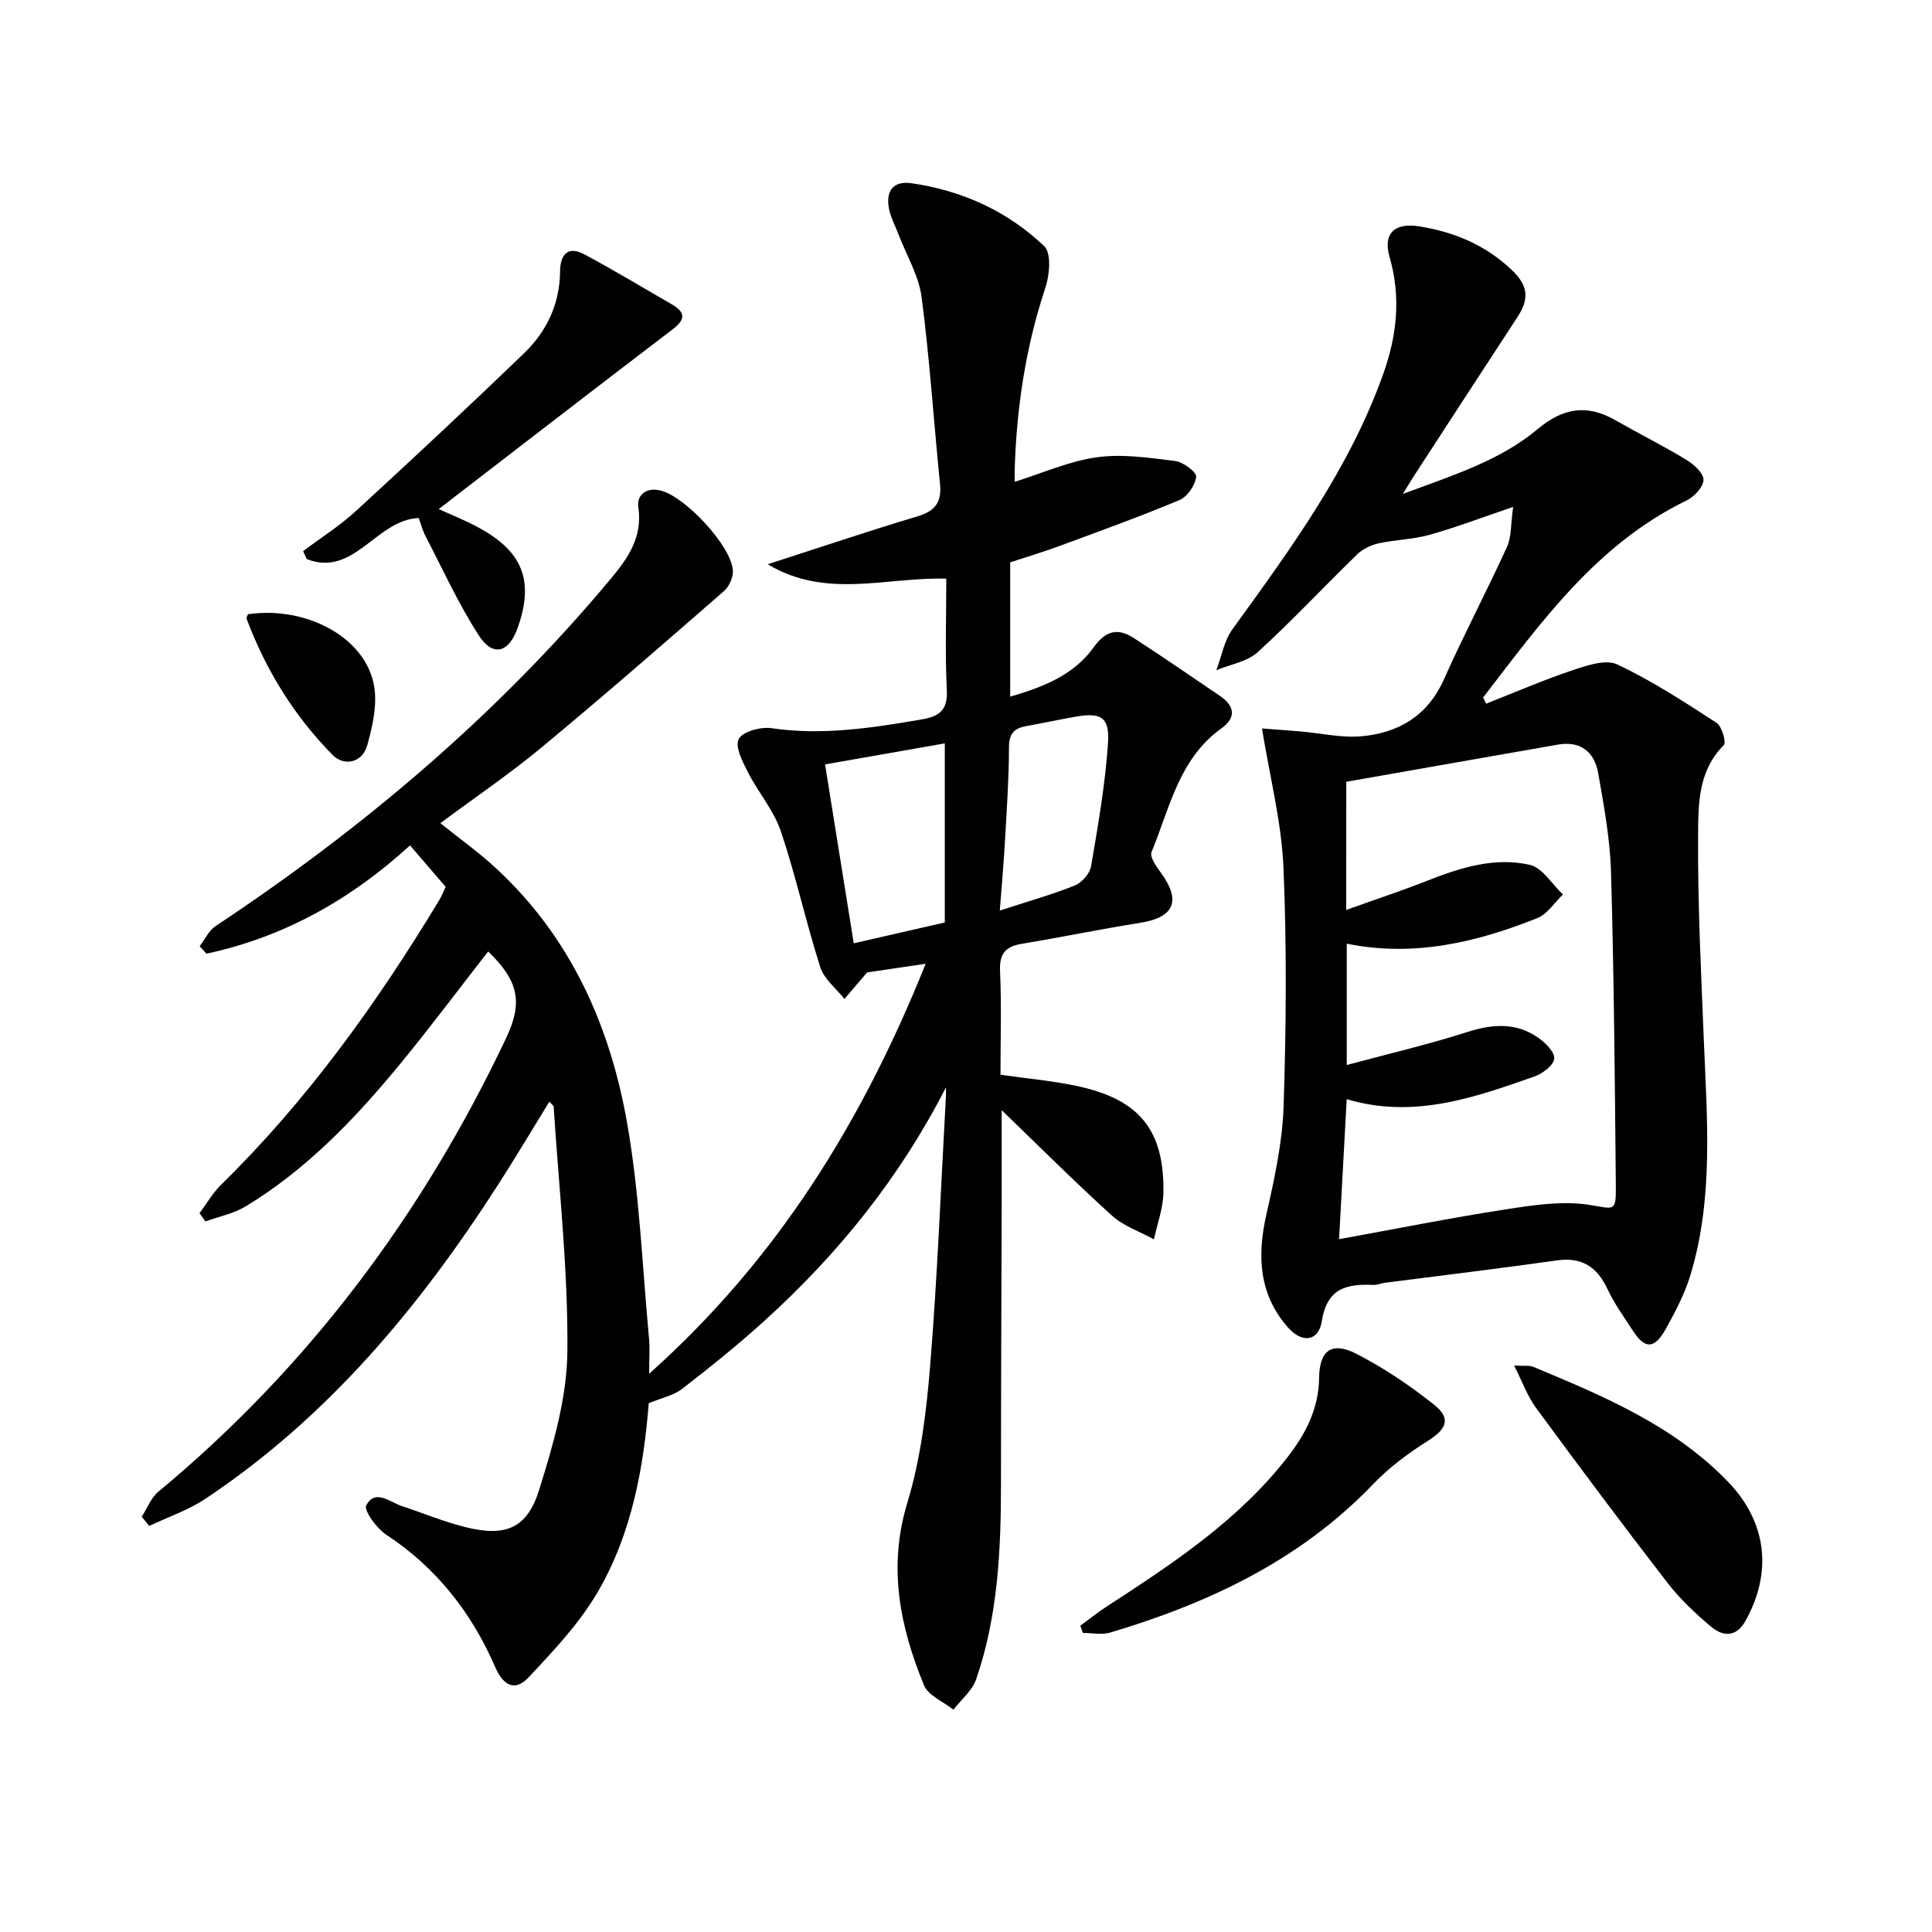 <svg enable-background="new 0 0 400 400" viewBox="0 0 400 400" xmlns="http://www.w3.org/2000/svg"><g fill="#010101"><path d="m195.85 225.12c-9.57 18.74-22.37 34.57-37.68 48.43-5.42 4.91-11.14 9.51-16.93 13.99-1.78 1.38-4.25 1.87-6.92 2.98-1.05 13.07-3.43 26.89-10.58 39.11-3.78 6.47-9.12 12.13-14.29 17.64-2.72 2.9-5.16 1.95-6.96-2.19-4.86-11.2-12.15-20.52-22.54-27.35-1.99-1.31-4.68-5.05-4.12-6.08 1.87-3.44 4.84-.68 7.36.16 4.41 1.46 8.73 3.27 13.23 4.38 8.22 2.04 12.71.29 15.21-7.74 2.89-9.27 5.74-19.01 5.84-28.58.17-16.9-1.76-33.82-2.84-50.74-.02-.24-.39-.47-.89-1.04-3.55 5.77-6.92 11.43-10.47 16.96-16.31 25.45-35.37 48.38-60.81 65.3-3.53 2.35-7.7 3.74-11.57 5.58-.52-.63-1.03-1.27-1.55-1.9 1.13-1.75 1.92-3.92 3.45-5.19 31.15-25.85 54.74-57.46 72.01-93.94 3.47-7.34 2.62-11.77-3.73-17.91-6.12 7.85-12.07 15.81-18.38 23.48-9.24 11.22-19.26 21.68-31.81 29.29-2.5 1.51-5.55 2.11-8.35 3.13-.41-.57-.82-1.14-1.22-1.71 1.48-1.98 2.72-4.19 4.47-5.9 17.86-17.49 32.27-37.6 45.15-58.9.51-.84.86-1.77 1.34-2.77-2.41-2.8-4.77-5.55-7.38-8.58-12.19 11.16-26.08 18.98-42.14 22.42-.47-.52-.94-1.03-1.41-1.55 1.08-1.41 1.89-3.23 3.29-4.16 30.55-20.27 58.31-43.72 81.85-71.94 3.52-4.21 6.6-8.61 5.68-14.8-.36-2.41 1.53-4.2 4.62-3.44 5.01 1.22 14.51 11.3 14.95 16.47.12 1.4-.73 3.38-1.81 4.32-12.53 10.93-25.07 21.85-37.87 32.46-6.64 5.5-13.81 10.36-20.88 15.62 3.89 3.13 7.92 6 11.52 9.33 15.44 14.26 23.61 32.59 27.15 52.76 2.58 14.67 3.14 29.69 4.53 44.56.2 2.1.03 4.22.03 7.34 26.63-23.78 44.16-52.27 57.25-84.88-4.87.72-8.85 1.31-12.12 1.79-1.79 2.09-3.24 3.79-4.7 5.49-1.71-2.17-4.21-4.1-5-6.57-2.97-9.3-5.05-18.89-8.16-28.14-1.45-4.31-4.66-8-6.76-12.12-1.12-2.2-2.79-5.35-1.98-6.96.78-1.55 4.55-2.6 6.77-2.27 10.55 1.55 20.8-.04 31.12-1.81 3.63-.62 5.42-1.89 5.21-6.06-.38-7.61-.11-15.26-.11-23.08-12.4-.37-24.88 4.29-36.97-2.99 10.87-3.5 20.88-6.89 30.99-9.91 3.69-1.1 5.07-2.95 4.68-6.75-1.31-12.87-2.13-25.8-3.81-38.62-.58-4.46-3.12-8.66-4.77-12.98-.7-1.85-1.71-3.66-2.03-5.58-.58-3.49.94-5.59 4.74-5.04 10.48 1.52 19.85 5.78 27.45 13.03 1.51 1.44 1.11 5.97.23 8.62-4.08 12.27-5.97 24.84-6.35 37.7-.02.82 0 1.65 0 2.46 5.8-1.81 11.3-4.29 17.04-5.08 5.28-.73 10.84.11 16.21.78 1.65.21 4.43 2.3 4.32 3.26-.2 1.76-1.82 4.14-3.45 4.82-8.26 3.46-16.69 6.5-25.1 9.6-3.25 1.2-6.57 2.18-9.95 3.3v27.81c6.83-1.99 13.15-4.47 17.25-10.18 2.55-3.55 5.04-4.1 8.36-1.95 6 3.89 11.9 7.95 17.82 11.97 3.05 2.08 3.42 4.49.29 6.73-8.8 6.3-10.69 16.5-14.46 25.61-.4.98.95 2.93 1.86 4.16 4.35 5.92 2.9 9.35-4.26 10.49-8.18 1.3-16.3 2.98-24.48 4.34-3.39.56-4.64 2.06-4.48 5.65.32 7.12.09 14.26.09 21.45 5.67.82 10.95 1.27 16.09 2.39 12.73 2.78 17.84 9.13 17.64 22.01-.05 3.24-1.27 6.46-1.96 9.68-2.93-1.61-6.3-2.74-8.71-4.93-7.74-7-15.12-14.4-22.81-21.81 0 6.27.01 12.66 0 19.06-.05 19.46-.15 38.92-.15 58.37 0 13.69-.63 27.3-5.13 40.37-.81 2.37-3.1 4.23-4.71 6.32-2.1-1.67-5.23-2.92-6.12-5.09-4.97-12.16-7.48-24.42-3.42-37.77 2.77-9.11 3.94-18.85 4.72-28.4 1.5-18.39 2.21-36.84 3.24-55.26.07-.77.03-1.55.03-2.33zm-25.03-66.86c2.05 12.8 3.95 24.66 5.94 37.04 6.48-1.48 12.7-2.91 18.85-4.31 0-12.4 0-24.46 0-37.08-8.35 1.47-16.28 2.86-24.79 4.35zm36.18 30.26c5.89-1.92 10.81-3.29 15.52-5.19 1.46-.59 3.11-2.46 3.37-3.96 1.45-8.47 2.94-16.98 3.51-25.53.36-5.4-1.48-6.38-6.75-5.45-3.43.6-6.83 1.34-10.26 1.96-2.45.45-3.49 1.6-3.49 4.34-.01 6.3-.44 12.6-.8 18.89-.25 4.62-.66 9.22-1.1 14.94z"/><path d="m261.28 150.82c2.08.16 5.04.37 7.99.62 4.23.36 8.52 1.38 12.68.99 7.67-.71 13.65-4.26 17.01-11.8 4.11-9.23 8.85-18.19 13.04-27.39.95-2.09.77-4.69 1.28-8.29-6.57 2.23-11.89 4.26-17.34 5.79-3.4.95-7.04.99-10.5 1.75-1.57.35-3.27 1.15-4.42 2.26-6.92 6.71-13.51 13.78-20.62 20.27-2.18 1.99-5.68 2.53-8.57 3.74 1.08-2.84 1.6-6.08 3.32-8.46 12.11-16.73 24.33-33.36 31.31-53.09 2.78-7.86 3.61-15.8 1.24-23.98-1.43-4.93 1.07-7.19 6.17-6.36 7.23 1.18 13.52 3.77 19.04 8.94 3.69 3.45 3.63 6.21 1.22 9.9-7.11 10.86-14.17 21.74-21.25 32.62-.62.96-1.2 1.94-2.44 3.93 10.45-3.88 20.14-6.89 27.99-13.48 5.16-4.33 10.15-5.13 15.96-1.81 4.9 2.8 9.95 5.32 14.77 8.24 1.54.93 3.54 2.74 3.53 4.14-.01 1.45-1.9 3.49-3.47 4.25-18.59 9.02-30.11 25.16-42.15 40.81.2.43.41.85.61 1.28 5.96-2.34 11.85-4.9 17.91-6.93 2.95-.99 6.85-2.32 9.24-1.2 7.17 3.38 13.89 7.76 20.56 12.09 1.11.72 2.06 4.07 1.5 4.63-5.33 5.31-5.28 12.25-5.32 18.71-.09 14.12.62 28.26 1.19 42.38.65 16.28 2.05 32.61-2.75 48.54-1.18 3.92-3.14 7.67-5.15 11.27-2.35 4.2-4.32 4.17-6.84.26-1.8-2.79-3.78-5.51-5.18-8.5-2.17-4.65-5.31-6.73-10.56-5.98-11.82 1.68-23.68 3.09-35.52 4.62-.82.11-1.64.49-2.44.45-5.51-.24-9.58.65-10.66 7.53-.65 4.16-4.07 4.6-6.98 1.3-6.03-6.83-6.44-14.79-4.5-23.38 1.67-7.41 3.34-14.97 3.58-22.51.53-16.48.67-33.01-.04-49.47-.4-9.27-2.78-18.45-4.44-28.68zm17.44 37.57c5.94-2.13 11.38-3.92 16.71-6.02 6.89-2.73 13.99-4.97 21.31-3.31 2.61.59 4.58 4.01 6.85 6.13-1.75 1.67-3.21 4.06-5.29 4.89-12.61 5.03-25.58 8.12-39.47 5.3v25.12c8.7-2.34 16.91-4.26 24.92-6.82 5.23-1.67 10.09-2.05 14.68 1.14 1.5 1.04 3.46 2.95 3.36 4.35-.09 1.34-2.36 3.08-4.02 3.67-12.54 4.43-25.13 8.86-38.95 4.73-.54 9.87-1.05 19.33-1.58 28.99 11.88-2.16 23.11-4.41 34.42-6.16 5.7-.88 11.69-1.82 17.27-.96 5.32.81 5.66 1.66 5.61-3.89-.2-21.63-.38-43.26-.99-64.87-.19-6.91-1.47-13.81-2.67-20.65-.76-4.31-3.62-6.69-8.3-5.87-14.63 2.55-29.26 5.14-43.85 7.7-.01 8.86-.01 17.27-.01 26.53z"/><path d="m86.71 107.26c-8.76.27-13.4 12.36-23.21 8.49-.25-.55-.5-1.1-.74-1.65 3.66-2.75 7.57-5.22 10.93-8.3 11.74-10.78 23.4-21.66 34.87-32.73 4.68-4.51 7.34-10.2 7.4-16.92.03-3.38 1.57-5.35 5.03-3.49 6.13 3.29 12.09 6.88 18.12 10.36 2.81 1.63 2.86 3.11.15 5.17-16.2 12.34-32.31 24.8-48.43 37.21 2.27 1.04 5.45 2.29 8.41 3.91 9.08 4.98 11.35 11.04 7.94 20.68-1.83 5.18-5.13 6.1-8.07 1.54-4.19-6.5-7.42-13.62-10.99-20.5-.67-1.27-1.03-2.72-1.41-3.77z"/><path d="m223.67 336.58c1.81-1.33 3.57-2.74 5.45-3.96 13.7-8.9 27.34-17.88 37.52-31.02 3.71-4.8 6.39-9.96 6.47-16.37.07-5.7 2.67-7.51 7.67-4.96 5.68 2.9 11.08 6.55 16.08 10.52 3.65 2.9 2.68 5.05-1.29 7.56-4.02 2.54-7.96 5.46-11.24 8.89-15.1 15.77-34.01 24.66-54.49 30.77-1.73.52-3.76.07-5.65.07-.17-.5-.35-1-.52-1.5z"/><path d="m313.48 282.72c2.09.12 3.15-.07 3.99.28 14.56 6.06 29.12 12.16 40.34 23.83 8.01 8.33 9.2 18.73 3.54 28.81-1.91 3.39-4.67 3.18-7.08 1.16-3.28-2.76-6.47-5.77-9.08-9.15-9.23-11.94-18.26-24.04-27.2-36.2-1.73-2.35-2.73-5.23-4.51-8.73z"/><path d="m51.37 127.16c12.26-1.74 24.51 4.98 26.11 15.02.62 3.88-.35 8.21-1.44 12.1-1.04 3.73-4.83 4.39-7.16 2.04-7.97-8.06-13.85-17.61-17.84-28.26-.08-.23.21-.6.33-.9z"/></g></svg>